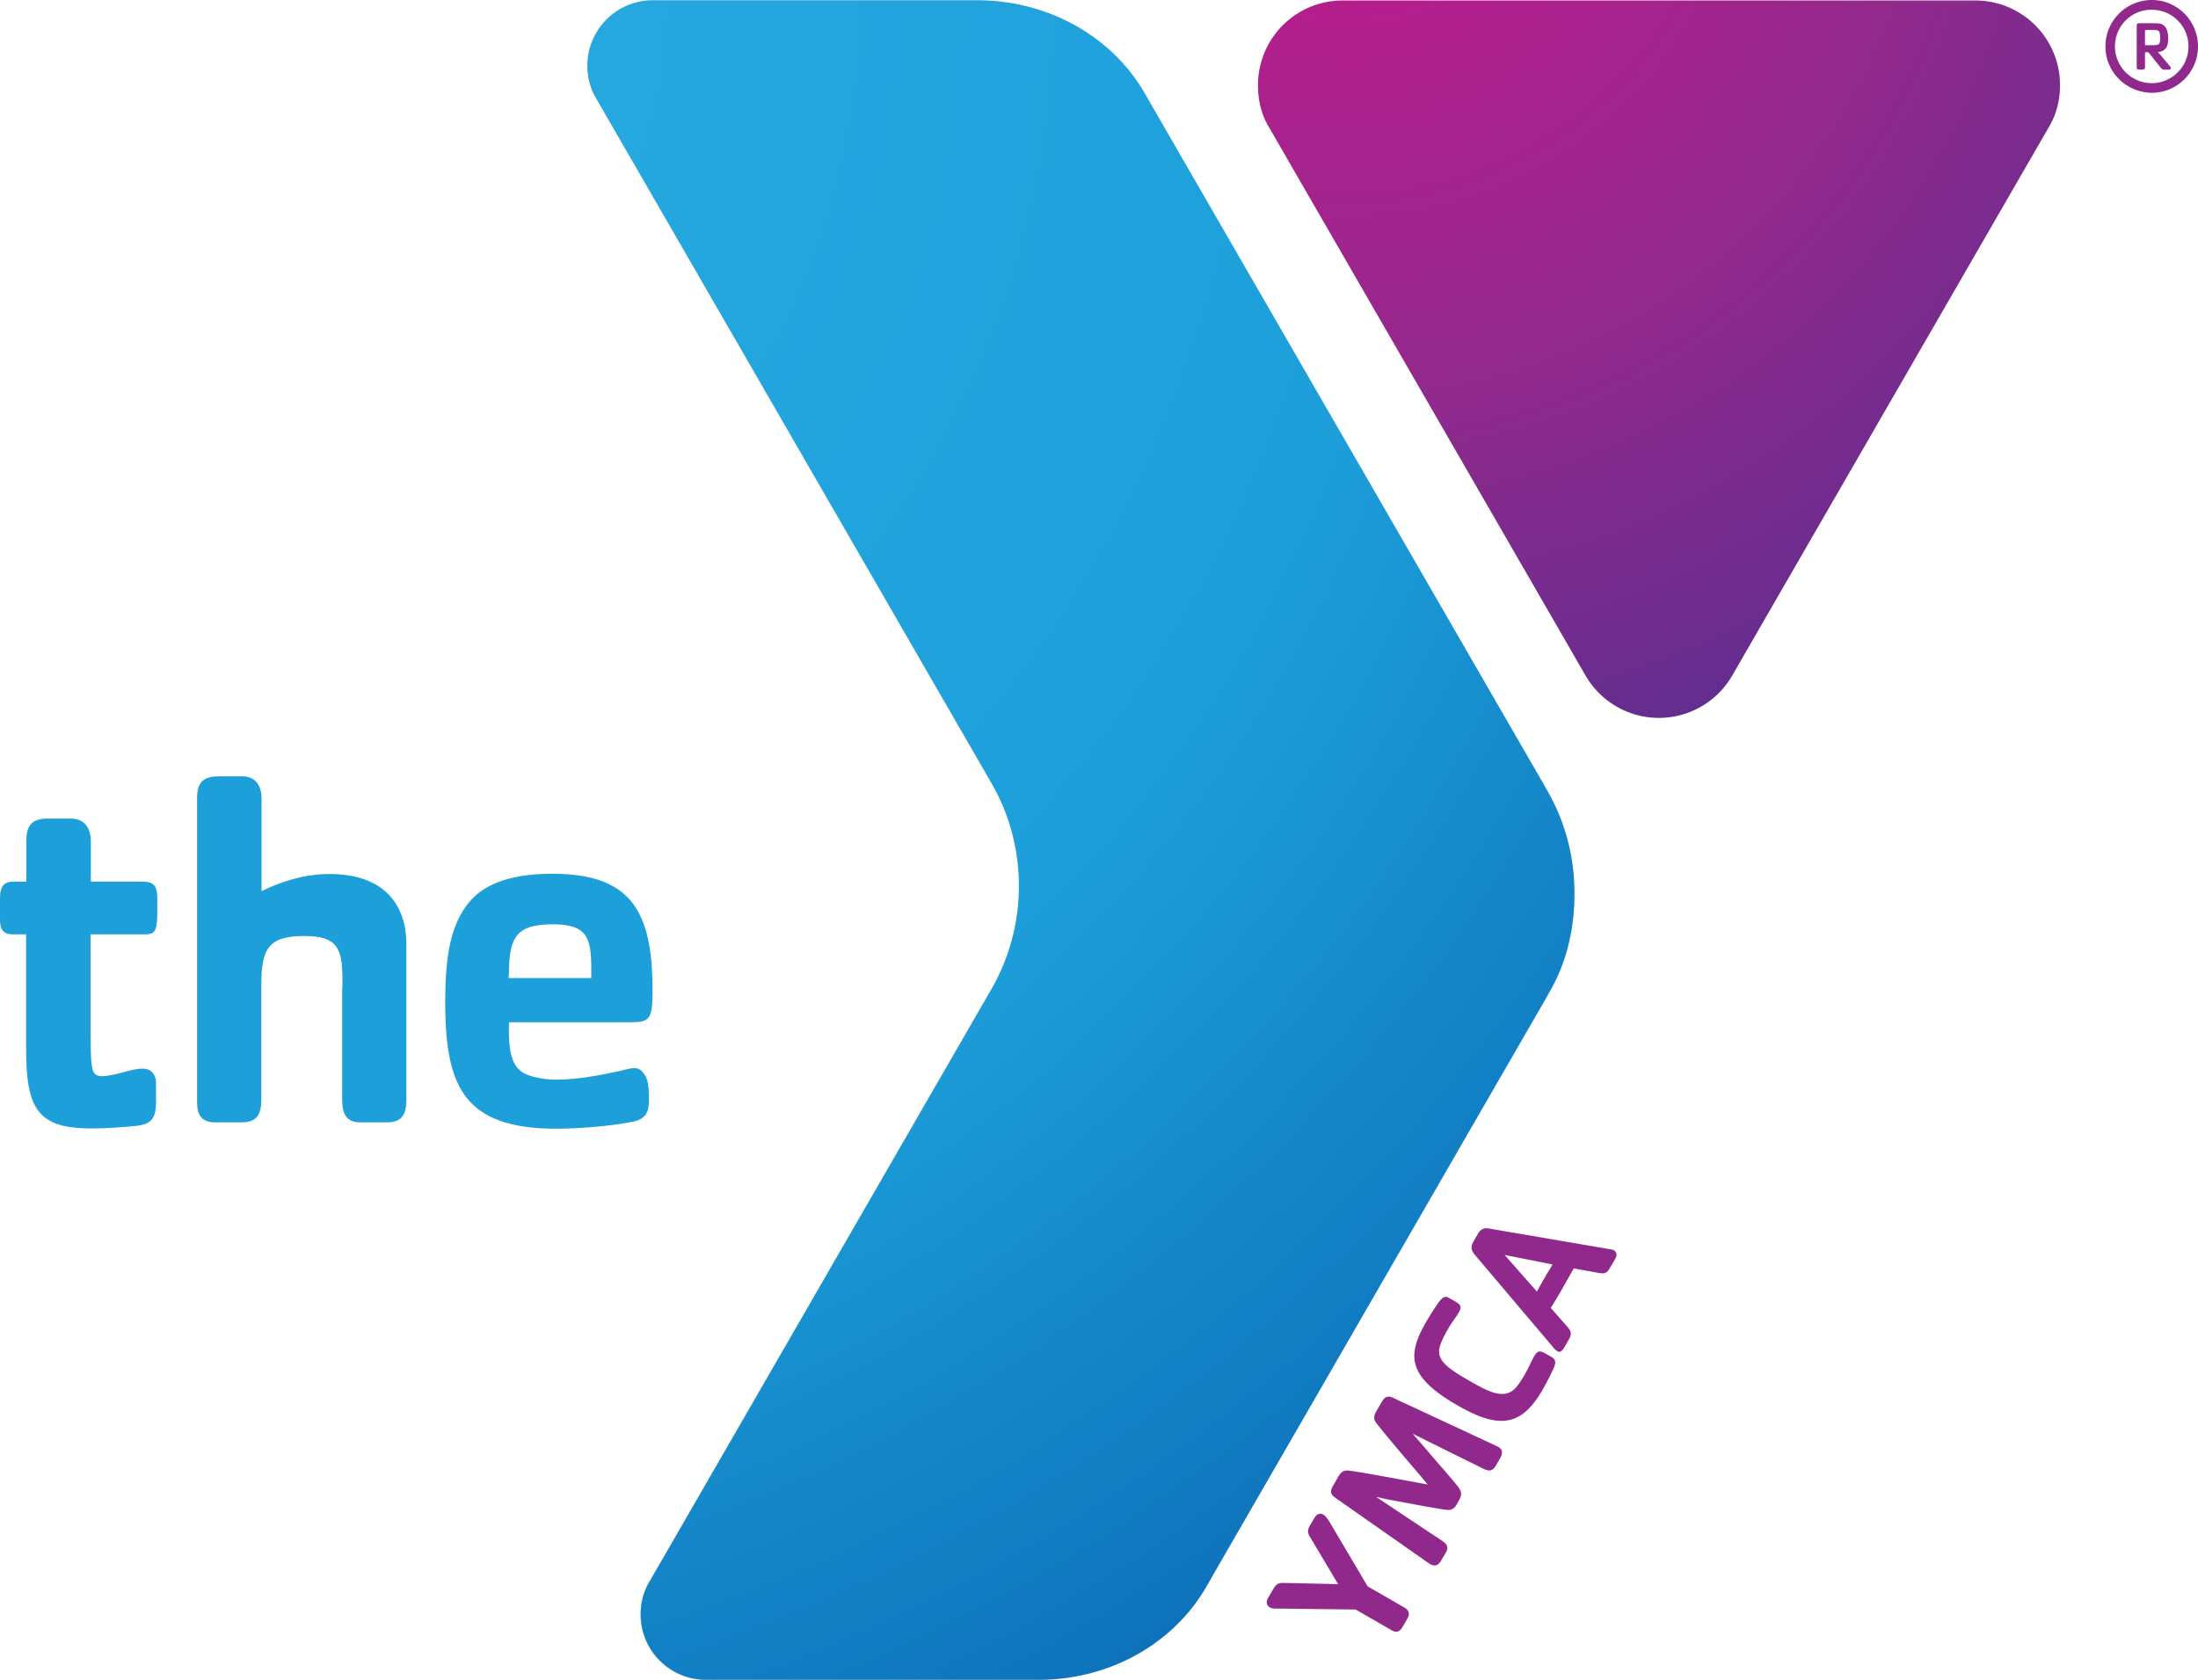 <?xml version="1.0" encoding="UTF-8"?> <svg xmlns="http://www.w3.org/2000/svg" version="1.1" id="Layer_1" x="0" y="0" width="90" height="68.78" xml:space="preserve"><style>.st1{fill:#91298d}</style><radialGradient id="SVGID_1_" cx="3.437" cy="108.629" r="2.982" gradientTransform="translate(7.33 -1516.733) scale(13.893)" gradientUnits="userSpaceOnUse"><stop offset="0" stop-color="#c5198c"></stop><stop offset=".582" stop-color="#91298d"></stop><stop offset="1" stop-color="#5d2e8f"></stop></radialGradient><path d="M80.88.02h-25.9c-1.92 0-3.47 1.55-3.47 3.47 0 .6.13 1.16.41 1.65l13 22.52a3.467 3.467 0 0 0 6.01 0l13-22.52c.28-.49.42-1.05.42-1.65 0-1.92-1.55-3.47-3.47-3.47z" fill="url(#SVGID_1_)"></path><path class="st1" d="M86.21 1.9c0-1.05.85-1.9 1.9-1.9C89.15 0 90 .85 90 1.9c0 1.05-.85 1.9-1.89 1.9-1.05-.01-1.9-.85-1.9-1.9zm.39 0a1.504 1.504 0 1 0 3.01 0c0-.83-.67-1.5-1.5-1.5-.84-.01-1.51.67-1.51 1.5z"></path><path class="st1" d="M88.82 2.85h-.18c-.07 0-.11-.01-.16-.07l-.51-.64h-.14v.61c0 .08-.03.1-.1.1h-.13c-.09 0-.11-.02-.11-.1v-1.7c0-.09.05-.1.11-.1h.55c.31 0 .38.02.49.13.1.1.14.28.14.53 0 .32-.13.5-.42.52l.49.58c.06.07.05.14-.03.14zm-.46-1.6c-.08-.04-.43-.02-.53-.02v.62h.36c.13 0 .19-.02.22-.06.02-.03.04-.07.04-.21.01-.21-.03-.3-.09-.33z"></path><radialGradient id="SVGID_2_" cx="-.149" cy="109.164" r="6.48" gradientTransform="translate(7.33 -1516.733) scale(13.893)" gradientUnits="userSpaceOnUse"><stop offset="0" stop-color="#2aace3"></stop><stop offset=".577" stop-color="#1d9fda"></stop><stop offset="1" stop-color="#0862af"></stop></radialGradient><path d="M40.56 31.99zm22.82.43l-.14-.25L47.16 4.32l-.28-.49C45.52 1.47 42.9.01 40 .01H26.73a2.68 2.68 0 0 0-2.68 2.68c0 .46.11.9.32 1.27l16.18 28.03c.77 1.3 1.17 2.78 1.17 4.29 0 1.52-.4 2.94-1.1 4.18L26.55 64.84c-.21.37-.32.81-.32 1.27 0 1.48 1.2 2.68 2.68 2.68h13.61c2.9 0 5.52-1.46 6.88-3.82l.28-.49 13.53-23.44.25-.44c.69-1.2 1.01-2.56 1.01-4.02 0-1.51-.39-2.94-1.09-4.16z" fill="url(#SVGID_2_)"></path><path d="M25.99 43.74c-.25 0-.49.1-.72.14-.76.16-1.61.33-2.51.33-.49 0-.95-.1-1.24-.23-.64-.29-.7-1.09-.68-2.12h5.02c.72 0 .86-.12.86-1.26 0-1.32-.12-2.62-.76-3.54-.6-.84-1.63-1.28-3.34-1.28-1.81 0-2.95.47-3.56 1.36-.64.91-.83 2.12-.83 3.93 0 2.04.29 3.38 1.15 4.18.68.64 1.79.97 3.34.97.88 0 2.1-.08 3.11-.27.64-.1.74-.43.74-.91 0-.23 0-.47-.04-.68-.04-.25-.23-.62-.54-.62zm-5.15-3.87c0-1.5.31-2.02 1.79-2.02 1.4 0 1.58.53 1.58 1.81v.39h-3.38v-.18h.01zm-7.35-4.08c-1.11 0-2.1.37-2.78.7v-3.81c0-.39-.16-.89-.8-.89h-.93c-.6 0-.91.19-.91.89v12.46c0 .49.16.82.74.82H9.9c.64 0 .8-.35.8-.93v-4.72c0-1.48.31-1.98 1.76-1.98 1.38 0 1.56.53 1.56 1.78v.38h-.01v4.54c0 .62.2.93.74.93h1.09c.64 0 .8-.35.8-.93v-6.32c.02-1.33-.62-2.92-3.15-2.92zm-7.56 2.47H3.71v4.14c0 .97.04 1.34.12 1.5.06.1.17.17.31.17.58 0 1.21-.31 1.69-.31.45 0 .56.35.56.58v.74c0 .76-.21.97-.87 1.03-.66.06-1.11.1-1.79.1-2.18 0-2.66-.8-2.66-3.25v-4.7H.49C.1 38.26 0 38 0 37.67v-.89c0-.52.2-.68.56-.68h.52v-1.67c0-.7.29-.91.89-.91h.93c.64 0 .82.51.82.91v1.67h2.02c.45 0 .7.06.7.66v.72c-.01.7-.14.78-.51.78z" fill="#1d9fda"></path><path class="st1" d="M54.42 62.29L56 64.96l1.49.86c.21.12.25.28.13.47l-.17.3c-.13.23-.26.3-.5.15l-1.44-.83-3.28-.04a.45.45 0 0 1-.24-.05c-.17-.1-.13-.29-.06-.4l.22-.37c.12-.21.24-.23.4-.23l2.24.05-1.16-1.95c-.08-.14-.11-.25.01-.46l.18-.3c.1-.18.25-.21.38-.13.08.06.17.18.22.26zm6.99-2.55l-.17.29c-.12.21-.27.22-.47.13l-2.93-1.45c.12.14.3.34.43.49.52.62 1.09 1.25 1.43 1.68.13.17.18.31.05.54l-.1.18c-.13.23-.27.25-.49.22-.54-.08-1.38-.24-2.18-.39-.2-.03-.45-.1-.63-.13l2.72 1.81c.19.13.25.26.13.47l-.17.29c-.12.22-.27.32-.52.15l-3.84-2.69c-.24-.16-.18-.33-.08-.5l.22-.38c.11-.19.23-.25.42-.23.79.11 2.17.38 3.23.57-.69-.82-1.61-1.88-2.1-2.51-.12-.15-.12-.28-.01-.48l.22-.38c.1-.17.21-.3.47-.18l4.25 1.98c.27.12.25.3.12.52zm2.18-3.65c-.15.31-.24.49-.42.81-.15.26-.35.56-.56.77-.79.83-1.75.56-2.95-.13-2.04-1.18-2.05-2.04-1.27-3.4.19-.32.3-.49.49-.77.19-.27.3-.31.45-.22l.23.13c.25.14.31.23.18.45-.15.26-.26.36-.47.73-.13.22-.32.59-.34.81-.06.51.49.84 1.28 1.3.79.45 1.42.77 1.88.23.09-.11.22-.3.34-.51.21-.37.25-.51.4-.77.13-.22.24-.22.49-.07l.23.13c.15.1.18.22.04.51zm2.54-4.53l-.22.38c-.12.22-.26.22-.43.19l-1.04-.19c-.17.3-.29.52-.47.83-.15.27-.31.53-.47.79l.66.75c.15.17.22.29.09.52l-.18.32c-.14.24-.22.23-.32.17a.736.736 0 0 1-.18-.18l-3.15-3.72c-.17-.2-.23-.33-.08-.59l.16-.28c.15-.26.29-.28.54-.23l4.91.84c.04.01.09.01.12.03.17.1.13.25.06.37zm-4.52-.17l1.32 1.5c.09-.16.19-.35.31-.55.12-.22.22-.36.33-.56l-1.96-.39z"></path></svg> 